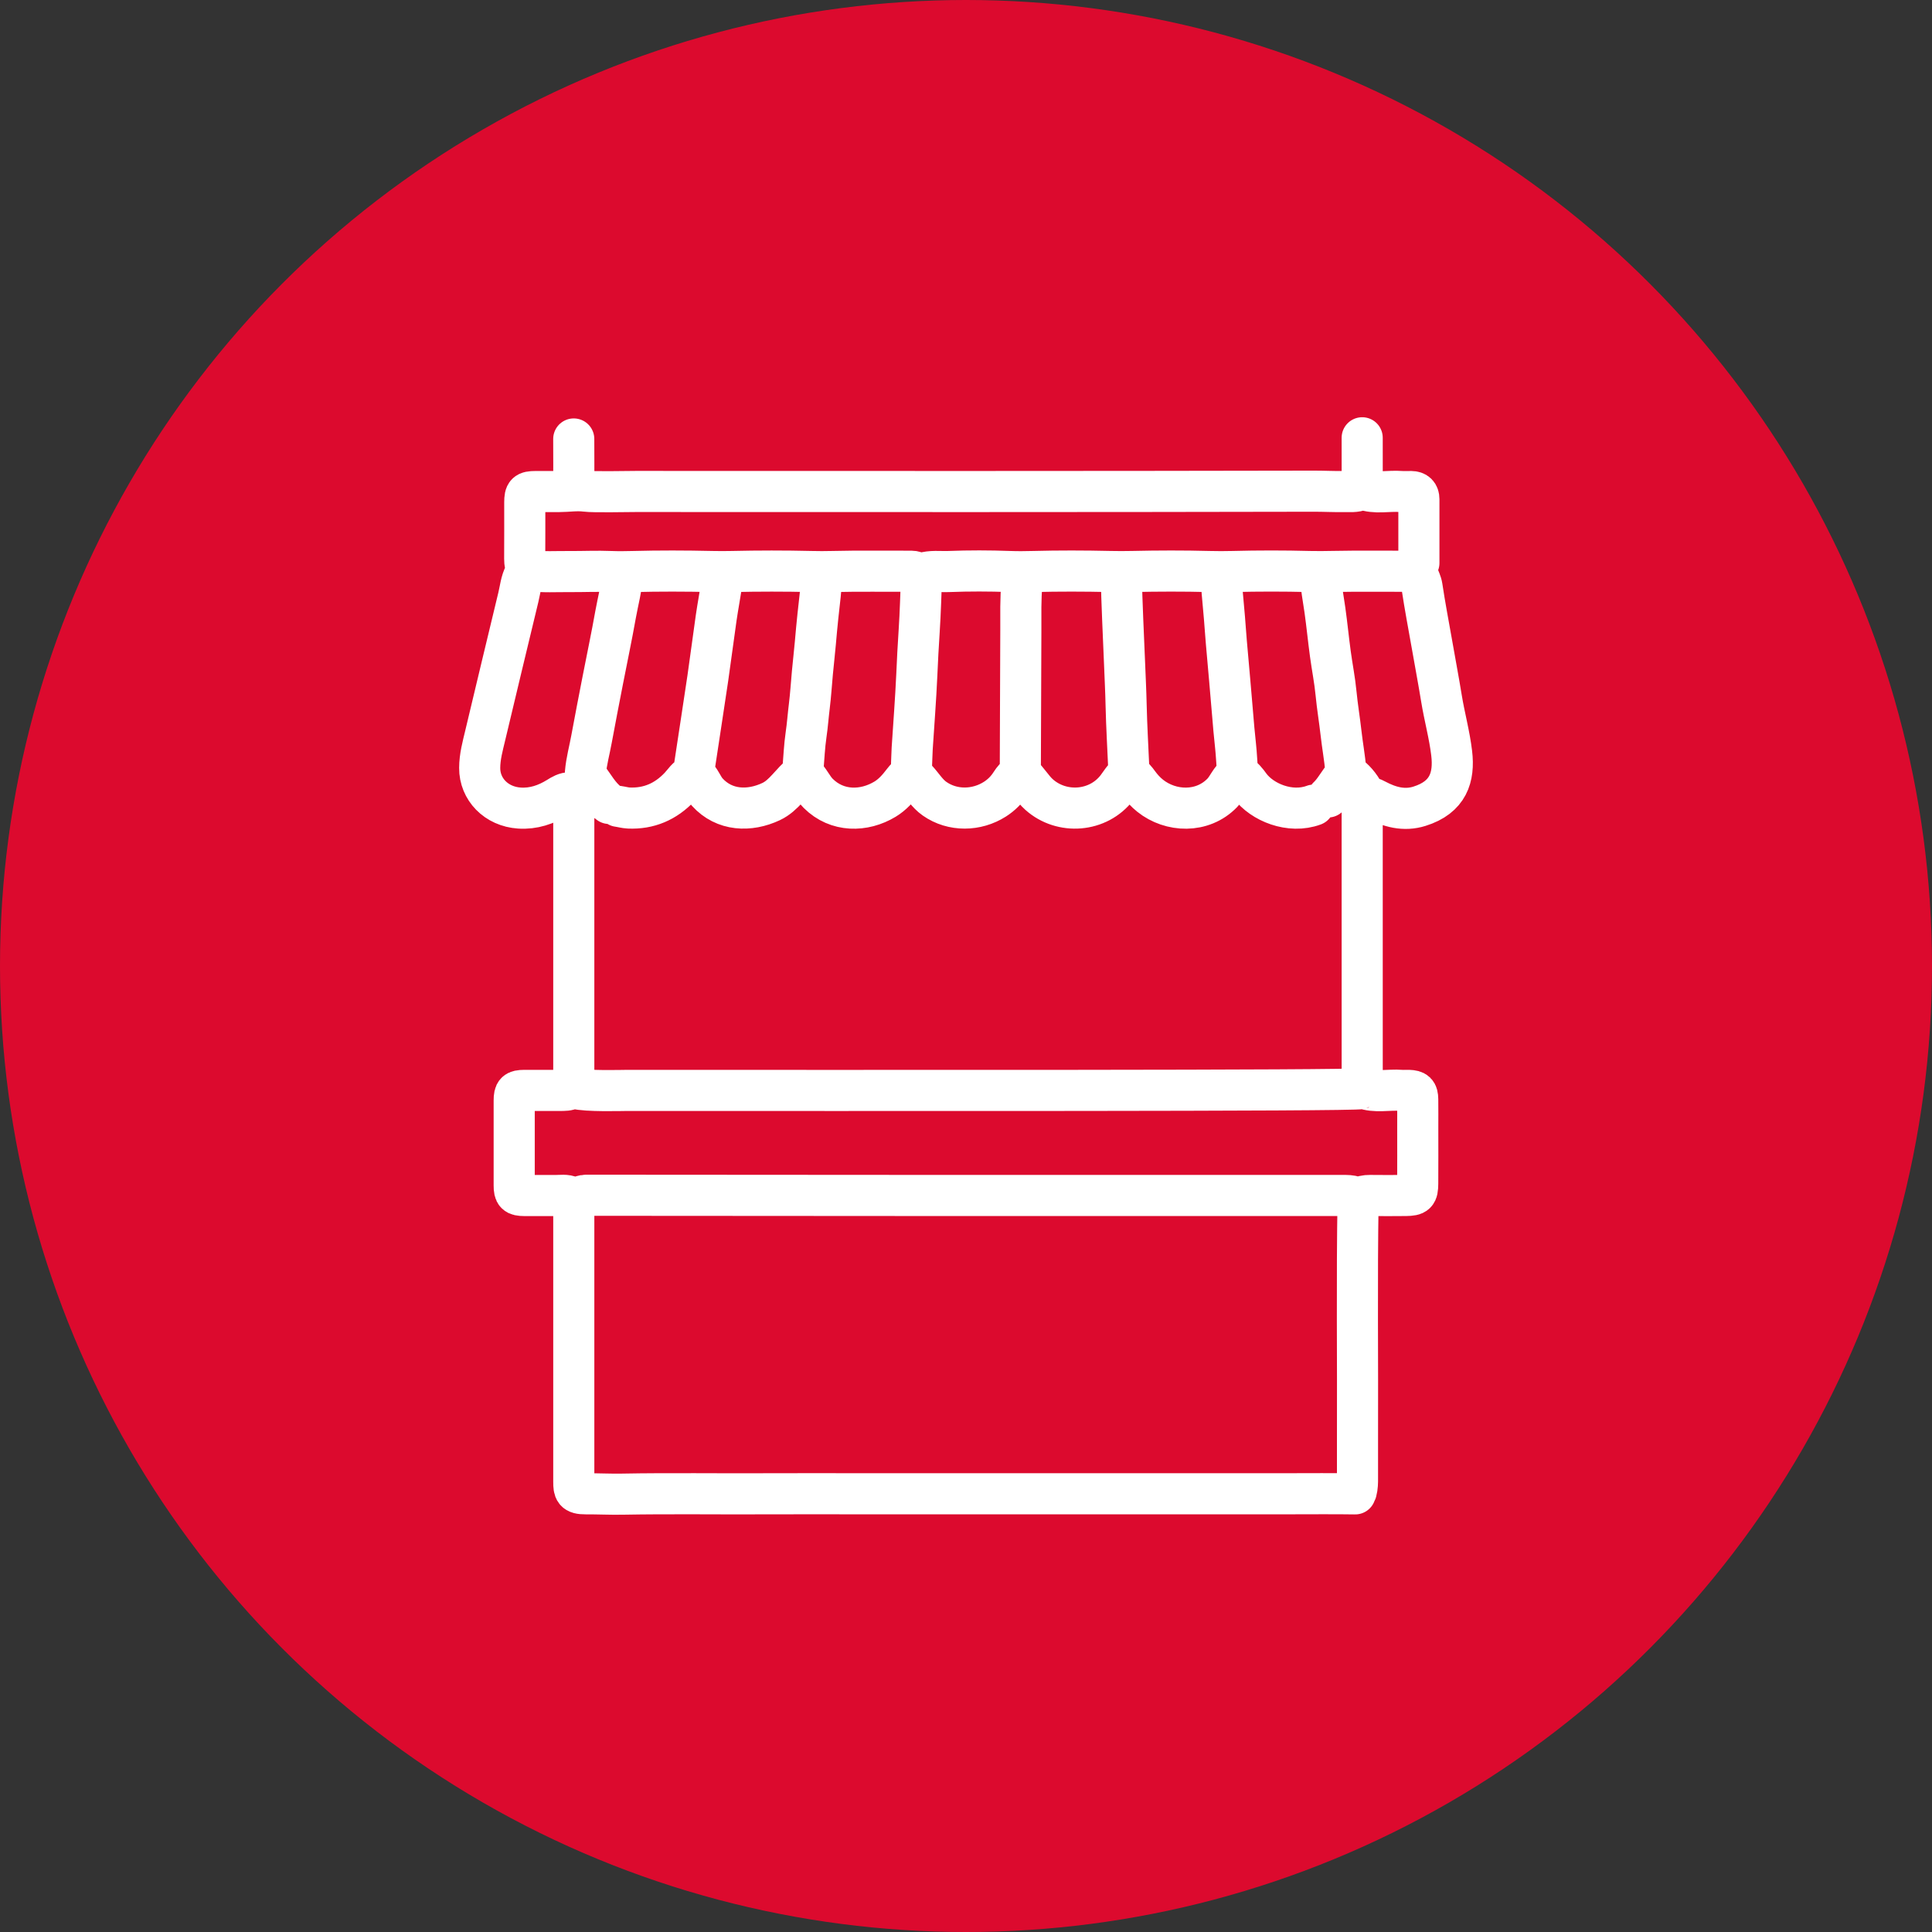 <?xml version="1.0" encoding="UTF-8" standalone="no"?>
<svg xmlns="http://www.w3.org/2000/svg" xmlns:xlink="http://www.w3.org/1999/xlink" xmlns:serif="http://www.serif.com/" width="100%" height="100%" viewBox="0 0 94 94" version="1.1" xml:space="preserve" style="fill-rule:evenodd;clip-rule:evenodd;">
    <rect x="0" y="0" width="94" height="94" fill="#333333" stroke="none"/>
    <g id="icon_infopoint">
        <g id="Ellipse_110">
            <circle cx="47" cy="47" r="47" style="fill:none;"></circle>
            <circle cx="47" cy="47" r="46" style="fill:rgb(220,10,46);stroke:rgb(220,10,46);stroke-width:2px;"></circle>
        </g>
    </g>
    <g>
        <path d="M27.915,21.358C27.921,22.163 27.917,22.967 27.917,23.771M60.243,37.68C60.495,37.799 60.659,38.023 60.81,38.231C61.401,39.034 62.768,39.602 63.92,39.173M39.066,37.65C39.376,37.919 39.52,38.313 39.81,38.601C40.731,39.519 42.043,39.497 43.059,38.884C43.42,38.667 43.696,38.353 43.947,38.021C44.056,37.877 44.181,37.756 44.325,37.65M66.277,23.771C66.277,22.948 66.277,22.125 66.276,21.3M66.077,58.34C66.011,62.257 66.064,66.174 66.048,70.092C66.046,70.695 66.046,71.299 66.048,71.902C66.05,72.126 66.048,72.346 65.989,72.563M44.841,27.938C44.804,28.857 44.782,29.778 44.722,30.696C44.673,31.415 44.638,32.133 44.606,32.851C44.552,34.04 44.459,35.227 44.382,36.414C44.368,36.653 44.366,36.893 44.353,37.133C44.335,37.428 44.374,37.675 44.601,37.919C44.893,38.23 45.106,38.606 45.471,38.861C46.349,39.477 47.519,39.45 48.405,38.885C48.721,38.683 48.98,38.425 49.181,38.109C49.296,37.928 49.432,37.768 49.612,37.649M27.827,38.688C27.97,38.959 27.978,39.25 27.919,39.548C27.903,39.631 27.917,39.72 27.917,39.806L27.917,52.909M39.985,27.938C39.956,28.623 39.868,29.299 39.794,29.979C39.747,30.418 39.708,30.859 39.669,31.3C39.626,31.779 39.571,32.257 39.526,32.737C39.476,33.273 39.444,33.811 39.378,34.345C39.319,34.814 39.288,35.286 39.218,35.755C39.136,36.315 39.114,36.884 39.066,37.448C39.06,37.515 39.073,37.615 39.035,37.644C38.49,38.054 38.16,38.699 37.516,39.001C36.464,39.496 35.241,39.455 34.412,38.54C34.172,38.273 34.074,37.907 33.789,37.668C33.731,37.62 33.766,37.445 33.782,37.333C34,35.886 34.225,34.44 34.439,32.994C34.582,32.017 34.703,31.039 34.845,30.063C34.929,29.486 35.038,28.914 35.126,28.338C35.147,28.207 35.13,28.069 35.13,27.936M54.554,27.938C54.581,29.395 54.658,30.85 54.716,32.306C54.741,32.966 54.776,33.627 54.79,34.288C54.814,35.36 54.88,36.434 54.925,37.506C54.929,37.566 54.946,37.625 54.872,37.683C54.655,37.852 54.518,38.095 54.353,38.312C53.437,39.52 51.657,39.643 50.557,38.659C50.228,38.365 50.02,37.972 49.694,37.683C49.595,37.594 49.643,37.505 49.643,37.42C49.649,35.179 49.659,32.938 49.668,30.695C49.672,29.92 49.646,29.143 49.723,28.368C49.737,28.226 49.707,28.082 49.697,27.937M59.409,27.938C59.435,28.524 59.485,29.108 59.542,29.692C59.593,30.216 59.622,30.746 59.669,31.271C59.725,31.875 59.779,32.479 59.829,33.083C59.87,33.608 59.923,34.135 59.964,34.662C60.005,35.209 60.059,35.756 60.116,36.302C60.161,36.72 60.175,37.144 60.214,37.565C60.216,37.603 60.232,37.649 60.186,37.68C59.858,37.905 59.739,38.296 59.471,38.574C58.503,39.578 56.956,39.513 55.96,38.716C55.74,38.54 55.554,38.335 55.39,38.11C55.268,37.942 55.144,37.78 54.956,37.681M30.273,27.938C30.254,28.603 30.066,29.242 29.952,29.891C29.761,30.967 29.534,32.037 29.325,33.11C29.141,34.058 28.956,35.006 28.781,35.956C28.682,36.501 28.531,37.037 28.484,37.593C28.479,37.658 28.476,37.688 28.518,37.739C28.887,38.193 29.144,38.74 29.639,39.091M33.722,37.68C33.423,37.795 33.27,38.072 33.066,38.287C32.389,39 31.574,39.357 30.589,39.314C30.417,39.306 30.245,39.255 30.072,39.231M64.266,27.938C64.255,28.531 64.384,29.108 64.464,29.691C64.563,30.398 64.632,31.109 64.728,31.817C64.815,32.461 64.944,33.098 65.005,33.743C65.067,34.388 65.175,35.024 65.247,35.668C65.315,36.272 65.425,36.871 65.479,37.478C65.486,37.566 65.515,37.634 65.445,37.71C65.137,38.04 64.95,38.463 64.615,38.775M65.53,37.65C65.891,37.892 66.161,38.215 66.363,38.598C66.413,38.691 66.454,38.785 66.391,38.885C66.267,39.081 66.276,39.299 66.276,39.518C66.277,43.981 66.277,48.444 66.277,52.908M68.893,27.767C68.778,27.776 68.664,27.794 68.548,27.794C67.312,27.796 66.075,27.78 64.841,27.804C64.466,27.811 64.096,27.817 63.72,27.807C62.476,27.775 61.23,27.775 59.985,27.807C59.6,27.817 59.221,27.817 58.836,27.807C57.592,27.775 56.346,27.778 55.102,27.806C54.736,27.814 54.375,27.814 54.008,27.806C52.765,27.778 51.519,27.775 50.274,27.807C49.889,27.817 49.51,27.821 49.124,27.807C48.14,27.771 47.151,27.769 46.165,27.807C45.736,27.824 45.3,27.754 44.867,27.895C44.728,27.941 44.54,27.792 44.355,27.793C43.071,27.798 41.788,27.776 40.504,27.807C40.157,27.816 39.816,27.816 39.469,27.807C38.187,27.777 36.903,27.778 35.619,27.807C35.293,27.814 34.969,27.814 34.641,27.807C33.359,27.778 32.074,27.775 30.792,27.808C30.435,27.817 30.085,27.822 29.728,27.808C29.048,27.78 28.367,27.814 27.688,27.809C27.067,27.804 26.441,27.846 25.82,27.766C25.675,27.747 25.597,27.811 25.53,27.937C25.343,28.291 25.312,28.684 25.22,29.06C24.677,31.3 24.144,33.542 23.608,35.783C23.484,36.304 23.341,36.814 23.339,37.364C23.333,38.392 24.139,39.243 25.274,39.316C25.955,39.36 26.571,39.151 27.14,38.798C27.329,38.68 27.514,38.566 27.745,38.57M25.647,27.767C25.563,27.584 25.528,27.395 25.529,27.192C25.536,26.272 25.531,25.353 25.532,24.433C25.534,23.993 25.609,23.918 26.05,23.916C26.433,23.915 26.816,23.917 27.2,23.916C27.63,23.915 28.054,23.841 28.495,23.898C28.868,23.948 30.542,23.912 30.934,23.912C41.93,23.917 52.924,23.921 63.92,23.898C64.408,23.897 64.898,23.924 65.385,23.916C65.666,23.909 65.951,23.952 66.22,23.83C66.246,23.817 66.283,23.795 66.305,23.804C66.916,24.037 67.551,23.865 68.172,23.914C68.334,23.927 68.498,23.915 68.662,23.916C68.908,23.918 69.035,24.044 69.035,24.29L69.035,27.393C68.791,27.812 69.129,28.16 69.186,28.541C69.326,29.474 69.503,30.4 69.667,31.329C69.821,32.21 69.988,33.089 70.132,33.972C70.277,34.867 70.524,35.748 70.63,36.647C70.769,37.812 70.466,38.789 69.062,39.228C68.312,39.463 67.607,39.269 66.938,38.913C66.781,38.828 66.626,38.769 66.448,38.772M27.917,58.34L27.917,72.103C27.919,72.517 27.948,72.684 28.493,72.68C29.085,72.676 29.681,72.708 30.273,72.697C32.639,72.654 35.004,72.692 37.37,72.679C38.817,72.672 40.264,72.678 41.71,72.678L62.628,72.678C63.558,72.678 65.007,72.667 65.936,72.683M66.048,58.281C65.865,58.197 65.675,58.165 65.473,58.165C53.156,58.167 40.839,58.169 28.521,58.154C28.263,58.153 28.046,58.364 27.771,58.23C27.542,58.118 27.277,58.168 27.027,58.168C26.52,58.166 26.011,58.169 25.504,58.167C25.101,58.164 25.018,58.083 25.018,57.679C25.016,56.299 25.016,54.92 25.018,53.541C25.018,53.136 25.101,53.055 25.504,53.053C26.09,53.051 26.674,53.052 27.258,53.053C27.445,53.053 27.631,53.059 27.805,52.968C27.865,52.938 27.926,52.938 28.006,52.96C28.539,53.107 30.262,53.053 30.504,53.053C41.644,53.052 65.972,53.081 66.222,52.967C66.248,52.954 66.285,52.931 66.307,52.94C66.918,53.173 67.553,53.001 68.174,53.051C68.299,53.061 68.424,53.049 68.549,53.053C68.881,53.065 68.973,53.15 68.978,53.483C68.985,53.953 68.98,54.422 68.98,54.891C68.98,55.792 68.985,56.692 68.978,57.592C68.973,58.086 68.898,58.157 68.405,58.165C67.821,58.173 67.237,58.17 66.652,58.165C66.446,58.164 66.253,58.196 66.079,58.311" style="fill:none;fill-rule:nonzero;stroke:white;stroke-width:2px;stroke-linecap:round;stroke-linejoin:round;stroke-miterlimit:10;"></path>
    </g>
</svg>
